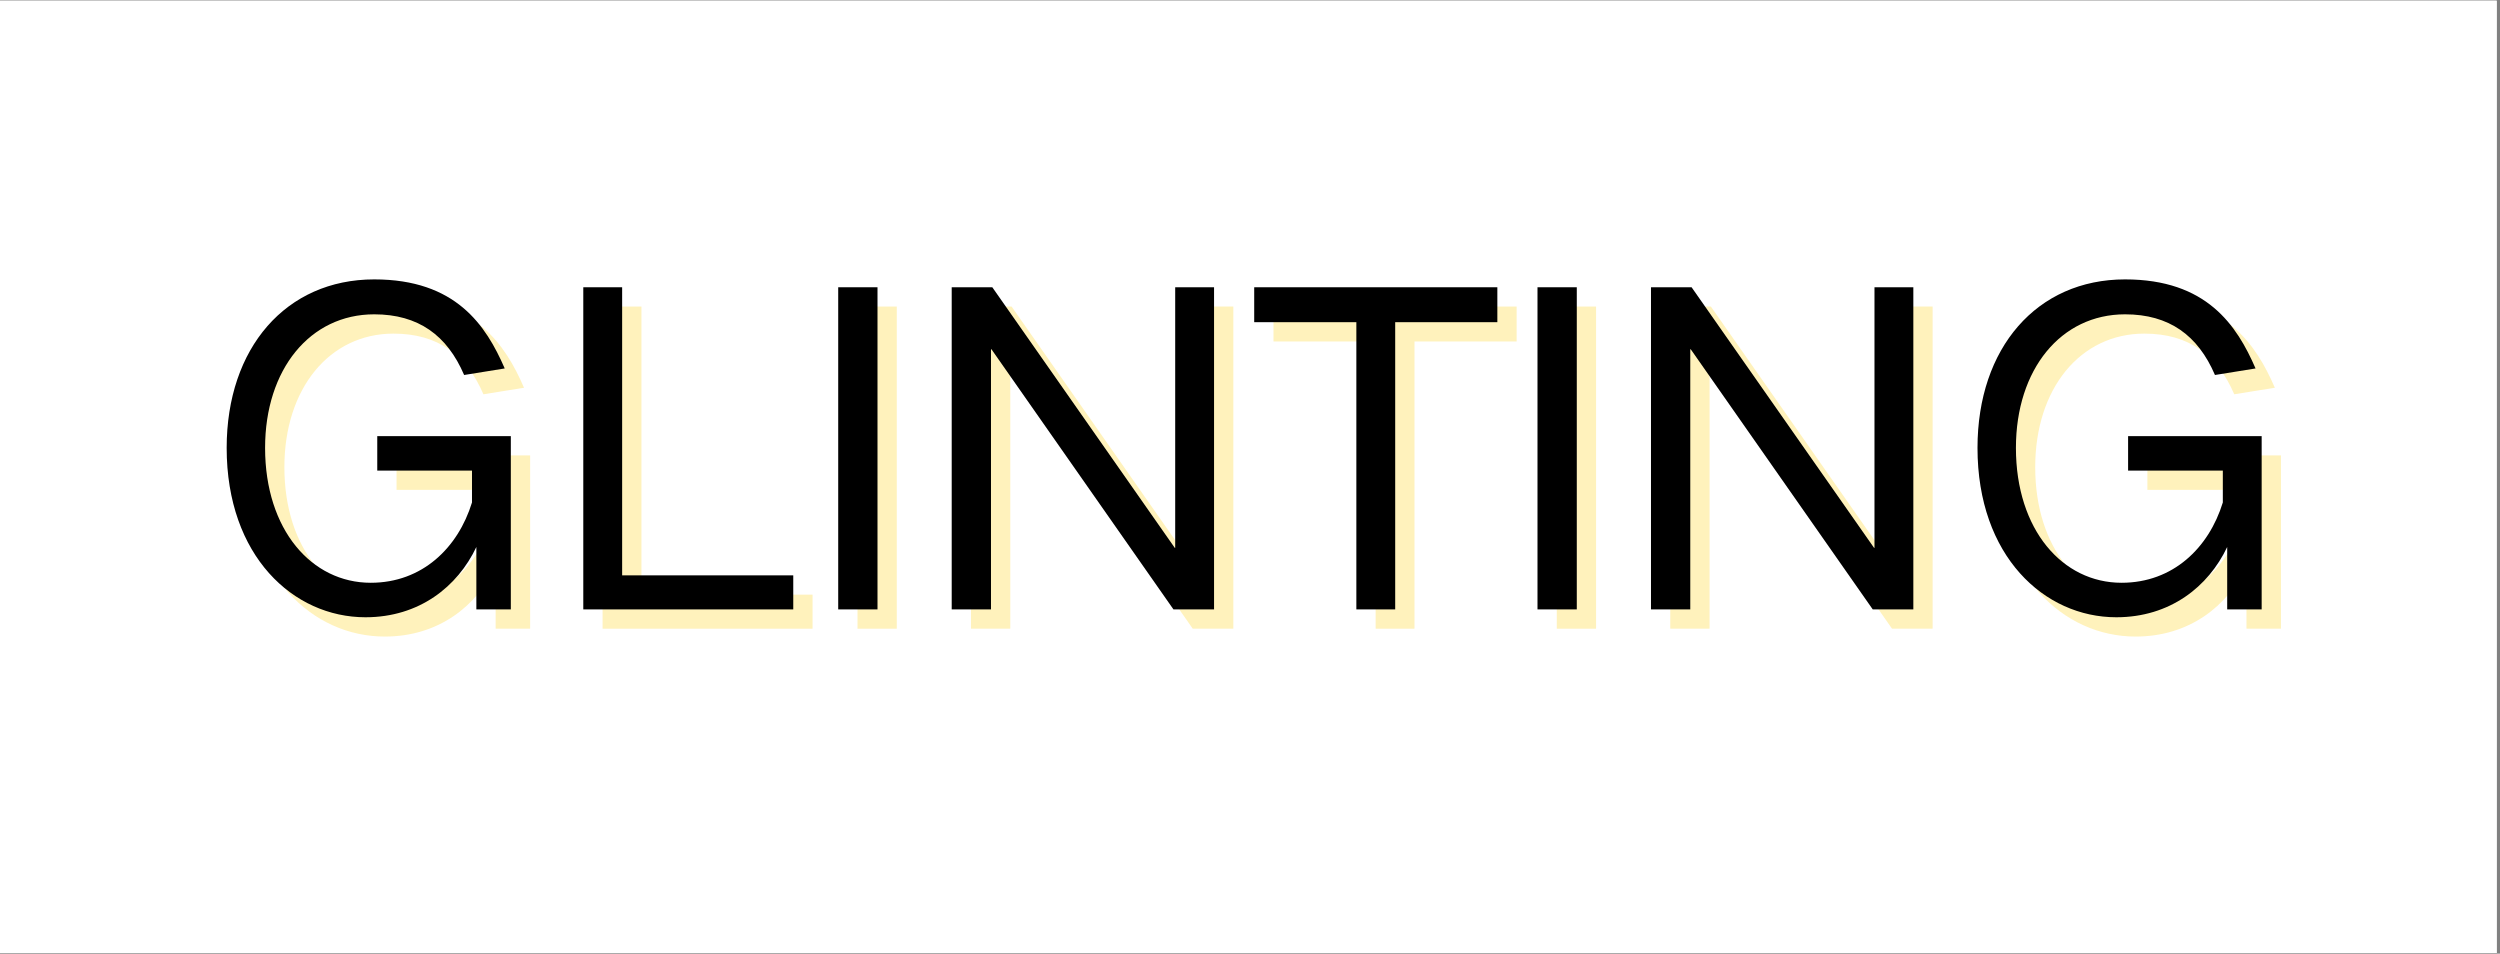 <svg xmlns="http://www.w3.org/2000/svg" xmlns:xlink="http://www.w3.org/1999/xlink" width="755" viewBox="0 0 566.25 216" height="288" preserveAspectRatio="xMidYMid meet"><rect x="0" y="0" width="566.25" height="216" fill="#808080" stroke="none"/><defs><clipPath id="f78892bed8"><path d="M 0 0.145 L 565.5 0.145 L 565.5 215.855 L 0 215.855 Z M 0 0.145 "></path></clipPath></defs><g id="f68df77bbf"><g clip-rule="nonzero" clip-path="url(#f78892bed8)"><path style=" stroke:none;fill-rule:nonzero;fill:#ffffff;fill-opacity:1;" d="M 0 0.145 L 565.5 0.145 L 565.5 215.855 L 0 215.855 Z M 0 0.145 "></path><path style=" stroke:none;fill-rule:nonzero;fill:#ffffff;fill-opacity:1;" d="M 0 0.145 L 565.5 0.145 L 565.5 215.855 L 0 215.855 Z M 0 0.145 "></path></g><g style="fill:#ffde59;fill-opacity:0.4;"><g transform="translate(49.581, 138.841)"><path style="stroke:none" d="M 6.129 -33.023 C 6.129 -8.504 21.258 5.34 37.57 5.34 C 49.73 5.34 58.43 -1.582 62.684 -10.578 L 62.684 3.559 L 70.492 3.559 L 70.492 -35.691 L 40.238 -35.691 L 40.238 -27.883 L 61.695 -27.883 L 61.695 -20.664 C 58.531 -10.383 50.422 -2.473 38.758 -2.473 C 25.41 -2.473 14.832 -14.434 14.832 -33.023 C 14.832 -50.82 25.016 -63.277 39.547 -63.277 C 49.535 -63.277 56.059 -58.531 59.914 -49.535 L 69.109 -51.016 C 64.859 -60.805 58.035 -71.188 39.547 -71.188 C 19.574 -71.188 6.129 -55.664 6.129 -33.023 Z M 6.129 -33.023 "></path></g></g><g style="fill:#ffde59;fill-opacity:0.4;"><g transform="translate(128.083, 138.841)"><path style="stroke:none" d="M 8.402 -69.406 L 8.402 3.559 L 55.961 3.559 L 55.961 -4.152 L 17.203 -4.152 L 17.203 -69.406 Z M 8.402 -69.406 "></path></g></g><g style="fill:#ffde59;fill-opacity:0.4;"><g transform="translate(185.822, 138.841)"><path style="stroke:none" d="M 8.402 -69.406 L 8.402 3.559 L 17.301 3.559 L 17.301 -69.406 Z M 8.402 -69.406 "></path></g></g><g style="fill:#ffde59;fill-opacity:0.4;"><g transform="translate(211.528, 138.841)"><path style="stroke:none" d="M 8.402 -69.406 L 8.402 3.559 L 17.301 3.559 L 17.301 -55.367 L 17.402 -55.367 L 58.629 3.559 L 67.824 3.559 L 67.824 -69.406 L 59.023 -69.406 L 59.023 -10.383 L 58.926 -10.383 L 17.598 -69.406 Z M 8.402 -69.406 "></path></g></g><g style="fill:#ffde59;fill-opacity:0.4;"><g transform="translate(287.756, 138.841)"><path style="stroke:none" d="M 0.691 -69.406 L 0.691 -61.496 L 23.828 -61.496 L 23.828 3.559 L 32.625 3.559 L 32.625 -61.496 L 55.762 -61.496 L 55.762 -69.406 Z M 0.691 -69.406 "></path></g></g><g style="fill:#ffde59;fill-opacity:0.4;"><g transform="translate(344.21, 138.841)"><path style="stroke:none" d="M 8.402 -69.406 L 8.402 3.559 L 17.301 3.559 L 17.301 -69.406 Z M 8.402 -69.406 "></path></g></g><g style="fill:#ffde59;fill-opacity:0.4;"><g transform="translate(369.916, 138.841)"><path style="stroke:none" d="M 8.402 -69.406 L 8.402 3.559 L 17.301 3.559 L 17.301 -55.367 L 17.402 -55.367 L 58.629 3.559 L 67.824 3.559 L 67.824 -69.406 L 59.023 -69.406 L 59.023 -10.383 L 58.926 -10.383 L 17.598 -69.406 Z M 8.402 -69.406 "></path></g><g transform="translate(446.144, 138.841)"><path style="stroke:none" d="M 6.129 -33.023 C 6.129 -8.504 21.258 5.34 37.57 5.34 C 49.73 5.34 58.43 -1.582 62.684 -10.578 L 62.684 3.559 L 70.492 3.559 L 70.492 -35.691 L 40.238 -35.691 L 40.238 -27.883 L 61.695 -27.883 L 61.695 -20.664 C 58.531 -10.383 50.422 -2.473 38.758 -2.473 C 25.41 -2.473 14.832 -14.434 14.832 -33.023 C 14.832 -50.82 25.016 -63.277 39.547 -63.277 C 49.535 -63.277 56.059 -58.531 59.914 -49.535 L 69.109 -51.016 C 64.859 -60.805 58.035 -71.188 39.547 -71.188 C 19.574 -71.188 6.129 -55.664 6.129 -33.023 Z M 6.129 -33.023 "></path></g></g><g style="fill:#000000;fill-opacity:1;"><g transform="translate(45.211, 134.471)"><path style="stroke:none" d="M 6.129 -33.023 C 6.129 -8.504 21.258 5.34 37.57 5.34 C 49.73 5.34 58.43 -1.582 62.684 -10.578 L 62.684 3.559 L 70.492 3.559 L 70.492 -35.691 L 40.238 -35.691 L 40.238 -27.883 L 61.695 -27.883 L 61.695 -20.664 C 58.531 -10.383 50.422 -2.473 38.758 -2.473 C 25.41 -2.473 14.832 -14.434 14.832 -33.023 C 14.832 -50.82 25.016 -63.277 39.547 -63.277 C 49.535 -63.277 56.059 -58.531 59.914 -49.535 L 69.109 -51.016 C 64.859 -60.805 58.035 -71.188 39.547 -71.188 C 19.574 -71.188 6.129 -55.664 6.129 -33.023 Z M 6.129 -33.023 "></path></g></g><g style="fill:#000000;fill-opacity:1;"><g transform="translate(123.713, 134.471)"><path style="stroke:none" d="M 8.402 -69.406 L 8.402 3.559 L 55.961 3.559 L 55.961 -4.152 L 17.203 -4.152 L 17.203 -69.406 Z M 8.402 -69.406 "></path></g></g><g style="fill:#000000;fill-opacity:1;"><g transform="translate(181.453, 134.471)"><path style="stroke:none" d="M 8.402 -69.406 L 8.402 3.559 L 17.301 3.559 L 17.301 -69.406 Z M 8.402 -69.406 "></path></g></g><g style="fill:#000000;fill-opacity:1;"><g transform="translate(207.159, 134.471)"><path style="stroke:none" d="M 8.402 -69.406 L 8.402 3.559 L 17.301 3.559 L 17.301 -55.367 L 17.402 -55.367 L 58.629 3.559 L 67.824 3.559 L 67.824 -69.406 L 59.023 -69.406 L 59.023 -10.383 L 58.926 -10.383 L 17.598 -69.406 Z M 8.402 -69.406 "></path></g></g><g style="fill:#000000;fill-opacity:1;"><g transform="translate(283.387, 134.471)"><path style="stroke:none" d="M 0.691 -69.406 L 0.691 -61.496 L 23.828 -61.496 L 23.828 3.559 L 32.625 3.559 L 32.625 -61.496 L 55.762 -61.496 L 55.762 -69.406 Z M 0.691 -69.406 "></path></g></g><g style="fill:#000000;fill-opacity:1;"><g transform="translate(339.841, 134.471)"><path style="stroke:none" d="M 8.402 -69.406 L 8.402 3.559 L 17.301 3.559 L 17.301 -69.406 Z M 8.402 -69.406 "></path></g></g><g style="fill:#000000;fill-opacity:1;"><g transform="translate(365.547, 134.471)"><path style="stroke:none" d="M 8.402 -69.406 L 8.402 3.559 L 17.301 3.559 L 17.301 -55.367 L 17.402 -55.367 L 58.629 3.559 L 67.824 3.559 L 67.824 -69.406 L 59.023 -69.406 L 59.023 -10.383 L 58.926 -10.383 L 17.598 -69.406 Z M 8.402 -69.406 "></path></g><g transform="translate(441.775, 134.471)"><path style="stroke:none" d="M 6.129 -33.023 C 6.129 -8.504 21.258 5.34 37.57 5.34 C 49.73 5.34 58.43 -1.582 62.684 -10.578 L 62.684 3.559 L 70.492 3.559 L 70.492 -35.691 L 40.238 -35.691 L 40.238 -27.883 L 61.695 -27.883 L 61.695 -20.664 C 58.531 -10.383 50.422 -2.473 38.758 -2.473 C 25.41 -2.473 14.832 -14.434 14.832 -33.023 C 14.832 -50.82 25.016 -63.277 39.547 -63.277 C 49.535 -63.277 56.059 -58.531 59.914 -49.535 L 69.109 -51.016 C 64.859 -60.805 58.035 -71.188 39.547 -71.188 C 19.574 -71.188 6.129 -55.664 6.129 -33.023 Z M 6.129 -33.023 "></path></g></g></g></svg>
